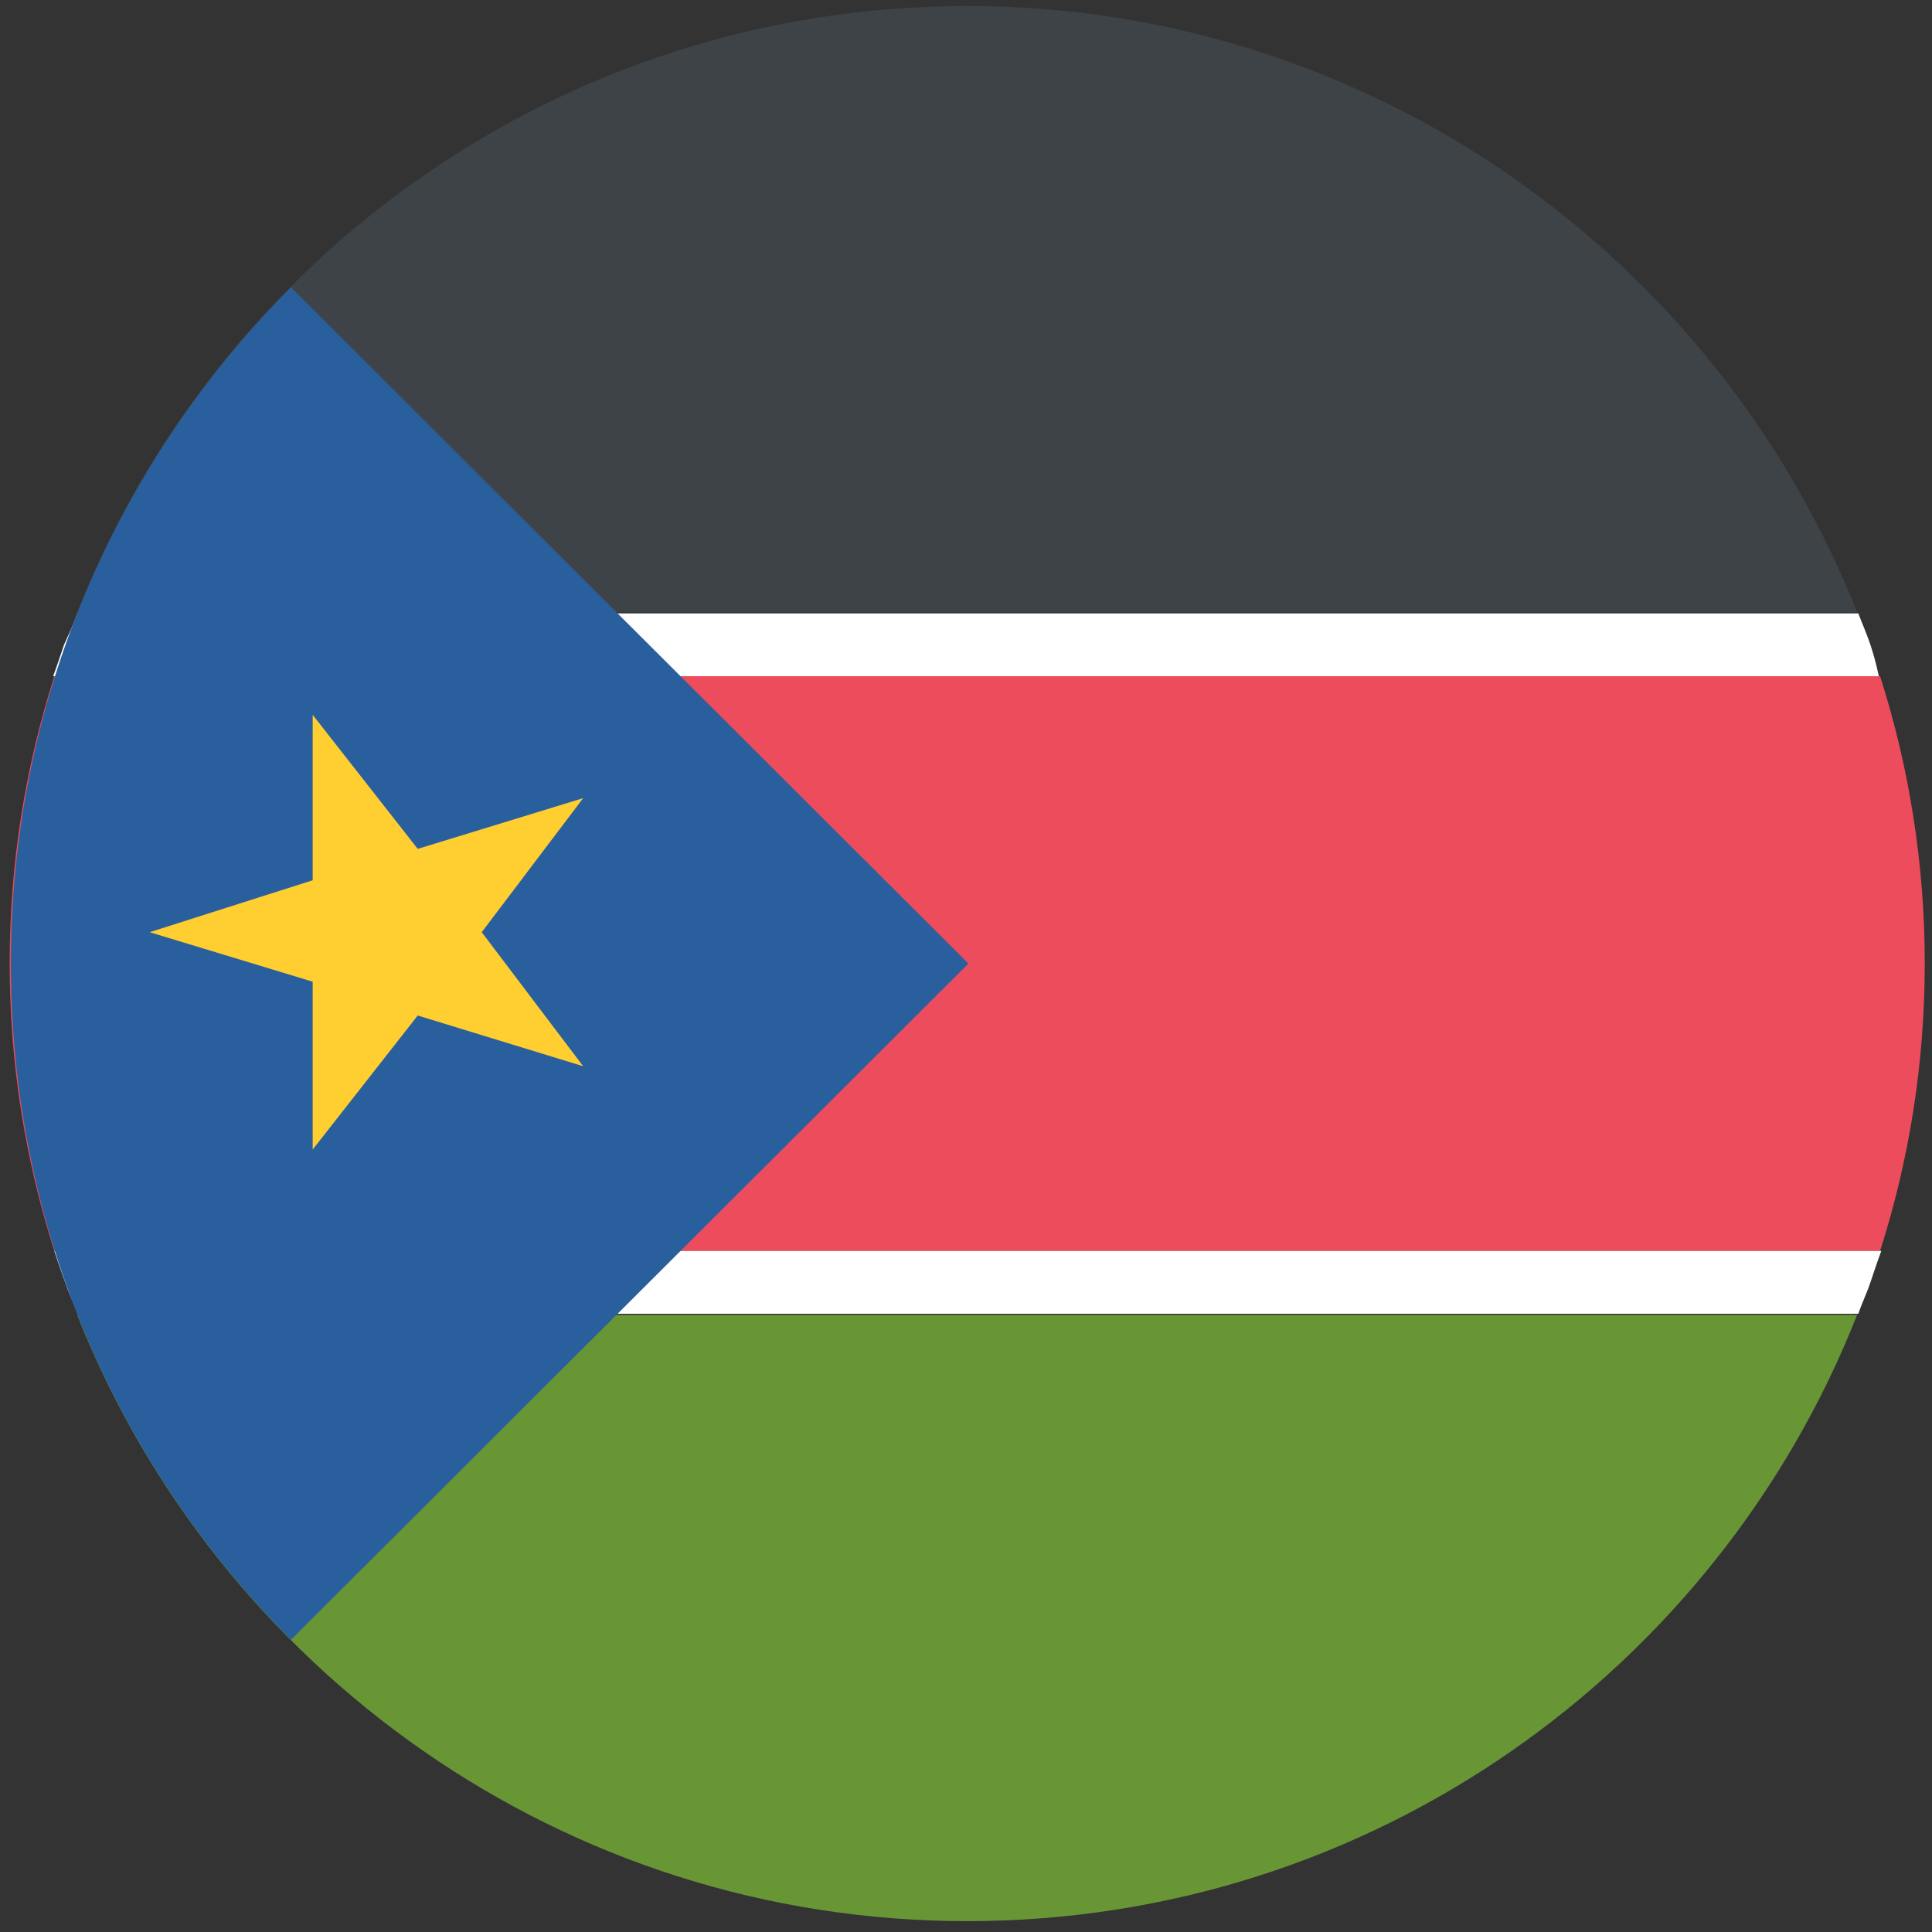 <svg width="32" height="32" viewBox="0 0 32 32" fill="none" xmlns="http://www.w3.org/2000/svg">
<rect x="0" y="0" width="32" height="32" fill="#333333" stroke="none"/>
<path d="M16.019 0.1C9.319 0.1 3.599 4.26 1.279 10.14H30.759C28.439 4.28 22.719 0.1 16.019 0.1Z" fill="#3E4347"/>
<path d="M16.019 31.82C22.719 31.82 28.439 27.66 30.759 21.78H1.279C3.599 27.64 9.319 31.82 16.019 31.82Z" fill="#699635"/>
<path d="M31.88 15.96C31.88 14.3 31.62 12.7 31.14 11.2H0.9C0.42 12.7 0.16 14.3 0.16 15.96C0.16 17.62 0.42 19.22 0.9 20.72H31.14C31.62 19.22 31.88 17.62 31.88 15.96Z" fill="#ED4C5C"/>
<path d="M30.98 10.68C30.92 10.5 30.84 10.32 30.78 10.16H1.28C1.22 10.34 1.14 10.5 1.06 10.68C1 10.86 0.94 11.04 0.88 11.2H31.12C31.08 11.02 31.04 10.86 30.98 10.68Z" fill="white"/>
<path d="M1.08 21.24C1.14 21.42 1.22 21.6 1.3 21.76H30.78C30.84 21.58 30.92 21.42 30.98 21.24C31.04 21.06 31.1 20.88 31.16 20.72H0.9C0.96 20.9 1.02 21.08 1.08 21.24Z" fill="white"/>
<path d="M4.82 4.76C1.96 7.62 0.18 11.6 0.18 15.96C0.18 20.34 1.96 24.3 4.82 27.16L16.04 15.96L4.82 4.76Z" fill="#2A5F9E"/>
<path d="M7.979 15.44L9.659 13.22L6.919 14.06L5.179 11.84V14.58L2.479 15.44L5.179 16.26V19.04L6.919 16.82L9.659 17.66L7.979 15.44Z" fill="#FFCE31"/>
</svg>
